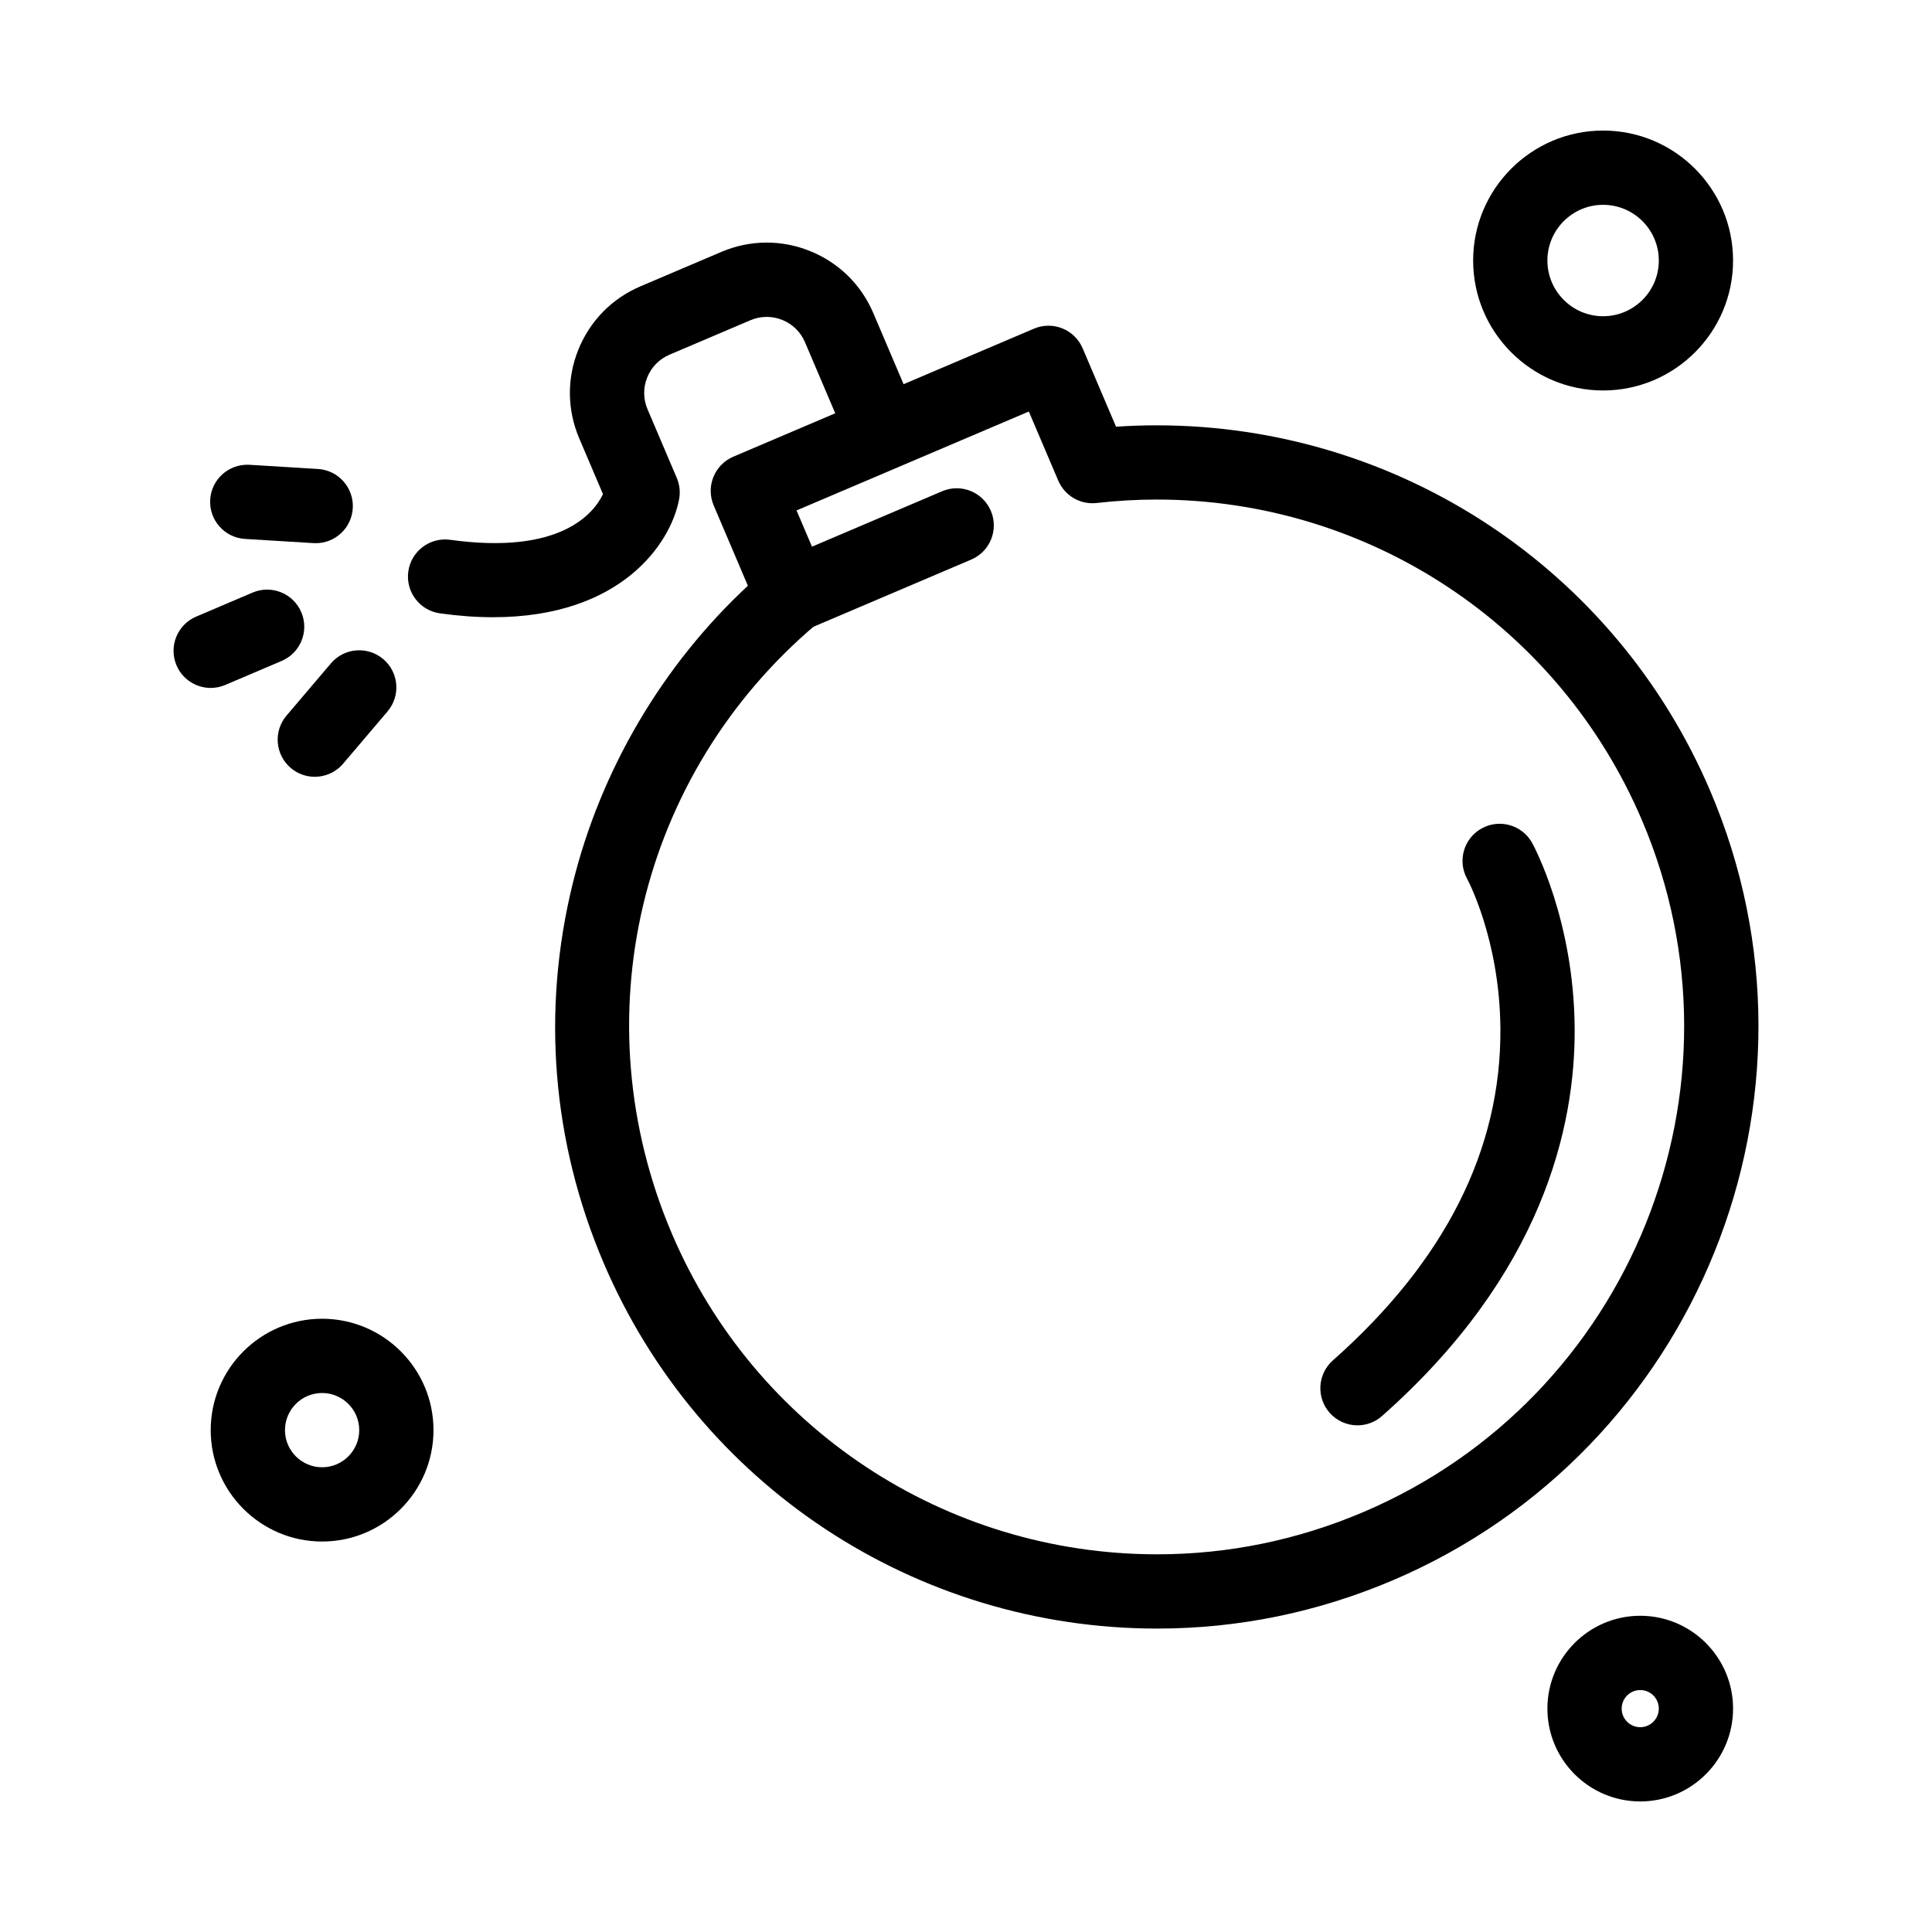 <?xml version="1.0" encoding="UTF-8"?>
<!-- Uploaded to: SVG Repo, www.svgrepo.com, Generator: SVG Repo Mixer Tools -->
<svg fill="#000000" width="800px" height="800px" version="1.1" viewBox="144 144 512 512" xmlns="http://www.w3.org/2000/svg">
 <g>
  <path d="m450.67 575.59h-0.008c-64.047-0.004-121.64-38.074-146.73-96.988-13.621-31.988-16.449-66.699-8.176-100.37 7.414-30.172 23.797-57.965 46.441-79.004l-9.066-21.289c-1.023-2.402-1.051-5.109-0.074-7.531 0.977-2.422 2.871-4.356 5.273-5.379l79.672-33.926c2.398-1.023 5.109-1.051 7.531-0.074 2.422 0.977 4.356 2.871 5.379 5.273l8.848 20.781c3.59-0.246 7.195-0.367 10.777-0.367 64.047 0 121.64 38.066 146.73 96.98 34.438 80.871-3.336 174.68-84.207 209.12-19.918 8.469-40.906 12.773-62.383 12.773zm-95.578-296.32 7.984 18.754c1.691 3.973 0.594 8.586-2.703 11.375-47.113 39.797-62.523 104.69-38.336 161.49 21.992 51.645 72.484 85.02 128.62 85.02h0.008c18.809 0 37.203-3.769 54.672-11.211 70.887-30.188 104-112.42 73.812-183.3-21.992-51.641-72.48-85.012-128.62-85.012-5.293 0-10.641 0.309-15.895 0.914-4.34 0.496-8.473-1.91-10.18-5.922l-7.805-18.32z"/>
  <path d="m274.69 307.57c-4.348 0-9.035-0.32-14.09-1.023-5.383-0.746-9.141-5.715-8.395-11.098 0.746-5.383 5.715-9.137 11.098-8.395 29.379 4.074 38.105-7.109 40.496-12.098l-6.301-14.793c-3.215-7.543-3.297-15.891-0.23-23.496 3.062-7.609 8.906-13.566 16.453-16.781l21.441-9.129c7.547-3.211 15.891-3.297 23.496-0.23 7.606 3.062 13.566 8.906 16.781 16.453l10.934 25.676c2.129 5-0.199 10.781-5.199 12.91s-10.781-0.199-12.91-5.199l-10.934-25.676c-1.152-2.707-3.293-4.809-6.023-5.906-2.731-1.102-5.727-1.07-8.438 0.082l-21.441 9.129c-2.707 1.152-4.809 3.293-5.906 6.023-1.102 2.731-1.07 5.727 0.082 8.438l7.75 18.199c0.762 1.785 0.977 3.762 0.617 5.668-2.184 11.66-15.336 31.246-49.281 31.246z"/>
  <path d="m352.66 312.19c-3.824 0-7.465-2.246-9.059-5.988-2.129-5 0.199-10.781 5.199-12.91l44.875-19.109c5-2.129 10.777 0.199 12.91 5.199 2.129 5-0.199 10.781-5.199 12.91l-44.875 19.109c-1.258 0.535-2.562 0.789-3.852 0.789z"/>
  <path d="m503.75 521.73c-2.723 0-5.43-1.121-7.375-3.32-3.602-4.07-3.219-10.289 0.848-13.891 29.711-26.289 44.648-55.887 44.398-87.973-0.184-23.66-8.734-39.5-8.824-39.66-2.617-4.762-0.875-10.746 3.887-13.363 4.766-2.613 10.746-0.875 13.363 3.887 0.449 0.82 11.031 20.406 11.254 48.977 0.203 26.145-8.484 65.215-51.039 102.86-1.871 1.668-4.195 2.481-6.512 2.481z"/>
  <path d="m227.68 287.95c-0.203 0-0.406-0.008-0.609-0.02l-18.145-1.109c-5.422-0.332-9.551-4.996-9.223-10.422 0.332-5.422 5-9.543 10.422-9.223l18.141 1.109c5.426 0.332 9.551 4.996 9.223 10.422-0.316 5.223-4.648 9.242-9.809 9.242z"/>
  <path d="m199.84 326.31c-3.824 0-7.465-2.246-9.059-5.988-2.129-5 0.199-10.781 5.199-12.91l14.957-6.371c4.996-2.129 10.777 0.199 12.91 5.199 2.129 5-0.199 10.781-5.199 12.91l-14.957 6.371c-1.258 0.535-2.566 0.789-3.852 0.789z"/>
  <path d="m227.42 349.86c-2.254 0-4.516-0.77-6.367-2.344-4.141-3.519-4.644-9.73-1.125-13.871l11.773-13.848c3.519-4.141 9.73-4.641 13.871-1.125 4.141 3.519 4.644 9.73 1.125 13.871l-11.773 13.848c-1.949 2.289-4.719 3.469-7.504 3.469z"/>
  <path d="m229.36 552.52c-16.277 0-29.52-13.242-29.52-29.52s13.242-29.52 29.52-29.52c16.277 0 29.52 13.242 29.52 29.52s-13.242 29.52-29.52 29.52zm0-39.359c-5.426 0-9.84 4.414-9.84 9.84s4.414 9.84 9.84 9.84 9.84-4.414 9.84-9.84-4.414-9.84-9.84-9.84z"/>
  <path d="m578.68 621.4c-13.566 0-24.602-11.035-24.602-24.602s11.035-24.602 24.602-24.602c13.566 0 24.602 11.035 24.602 24.602s-11.035 24.602-24.602 24.602zm0-29.52c-2.715 0-4.922 2.207-4.922 4.922 0 2.715 2.207 4.922 4.922 4.922 2.715 0 4.922-2.207 4.922-4.922 0-2.715-2.207-4.922-4.922-4.922z"/>
  <path d="m568.84 247.48c-18.992 0-34.441-15.449-34.441-34.441 0-18.992 15.449-34.441 34.441-34.441 18.992 0 34.441 15.449 34.441 34.441 0 18.992-15.449 34.441-34.441 34.441zm0-49.199c-8.141 0-14.762 6.621-14.762 14.762 0 8.141 6.621 14.762 14.762 14.762 8.141 0 14.762-6.621 14.762-14.762 0-8.141-6.621-14.762-14.762-14.762z"/>
 </g>
</svg>